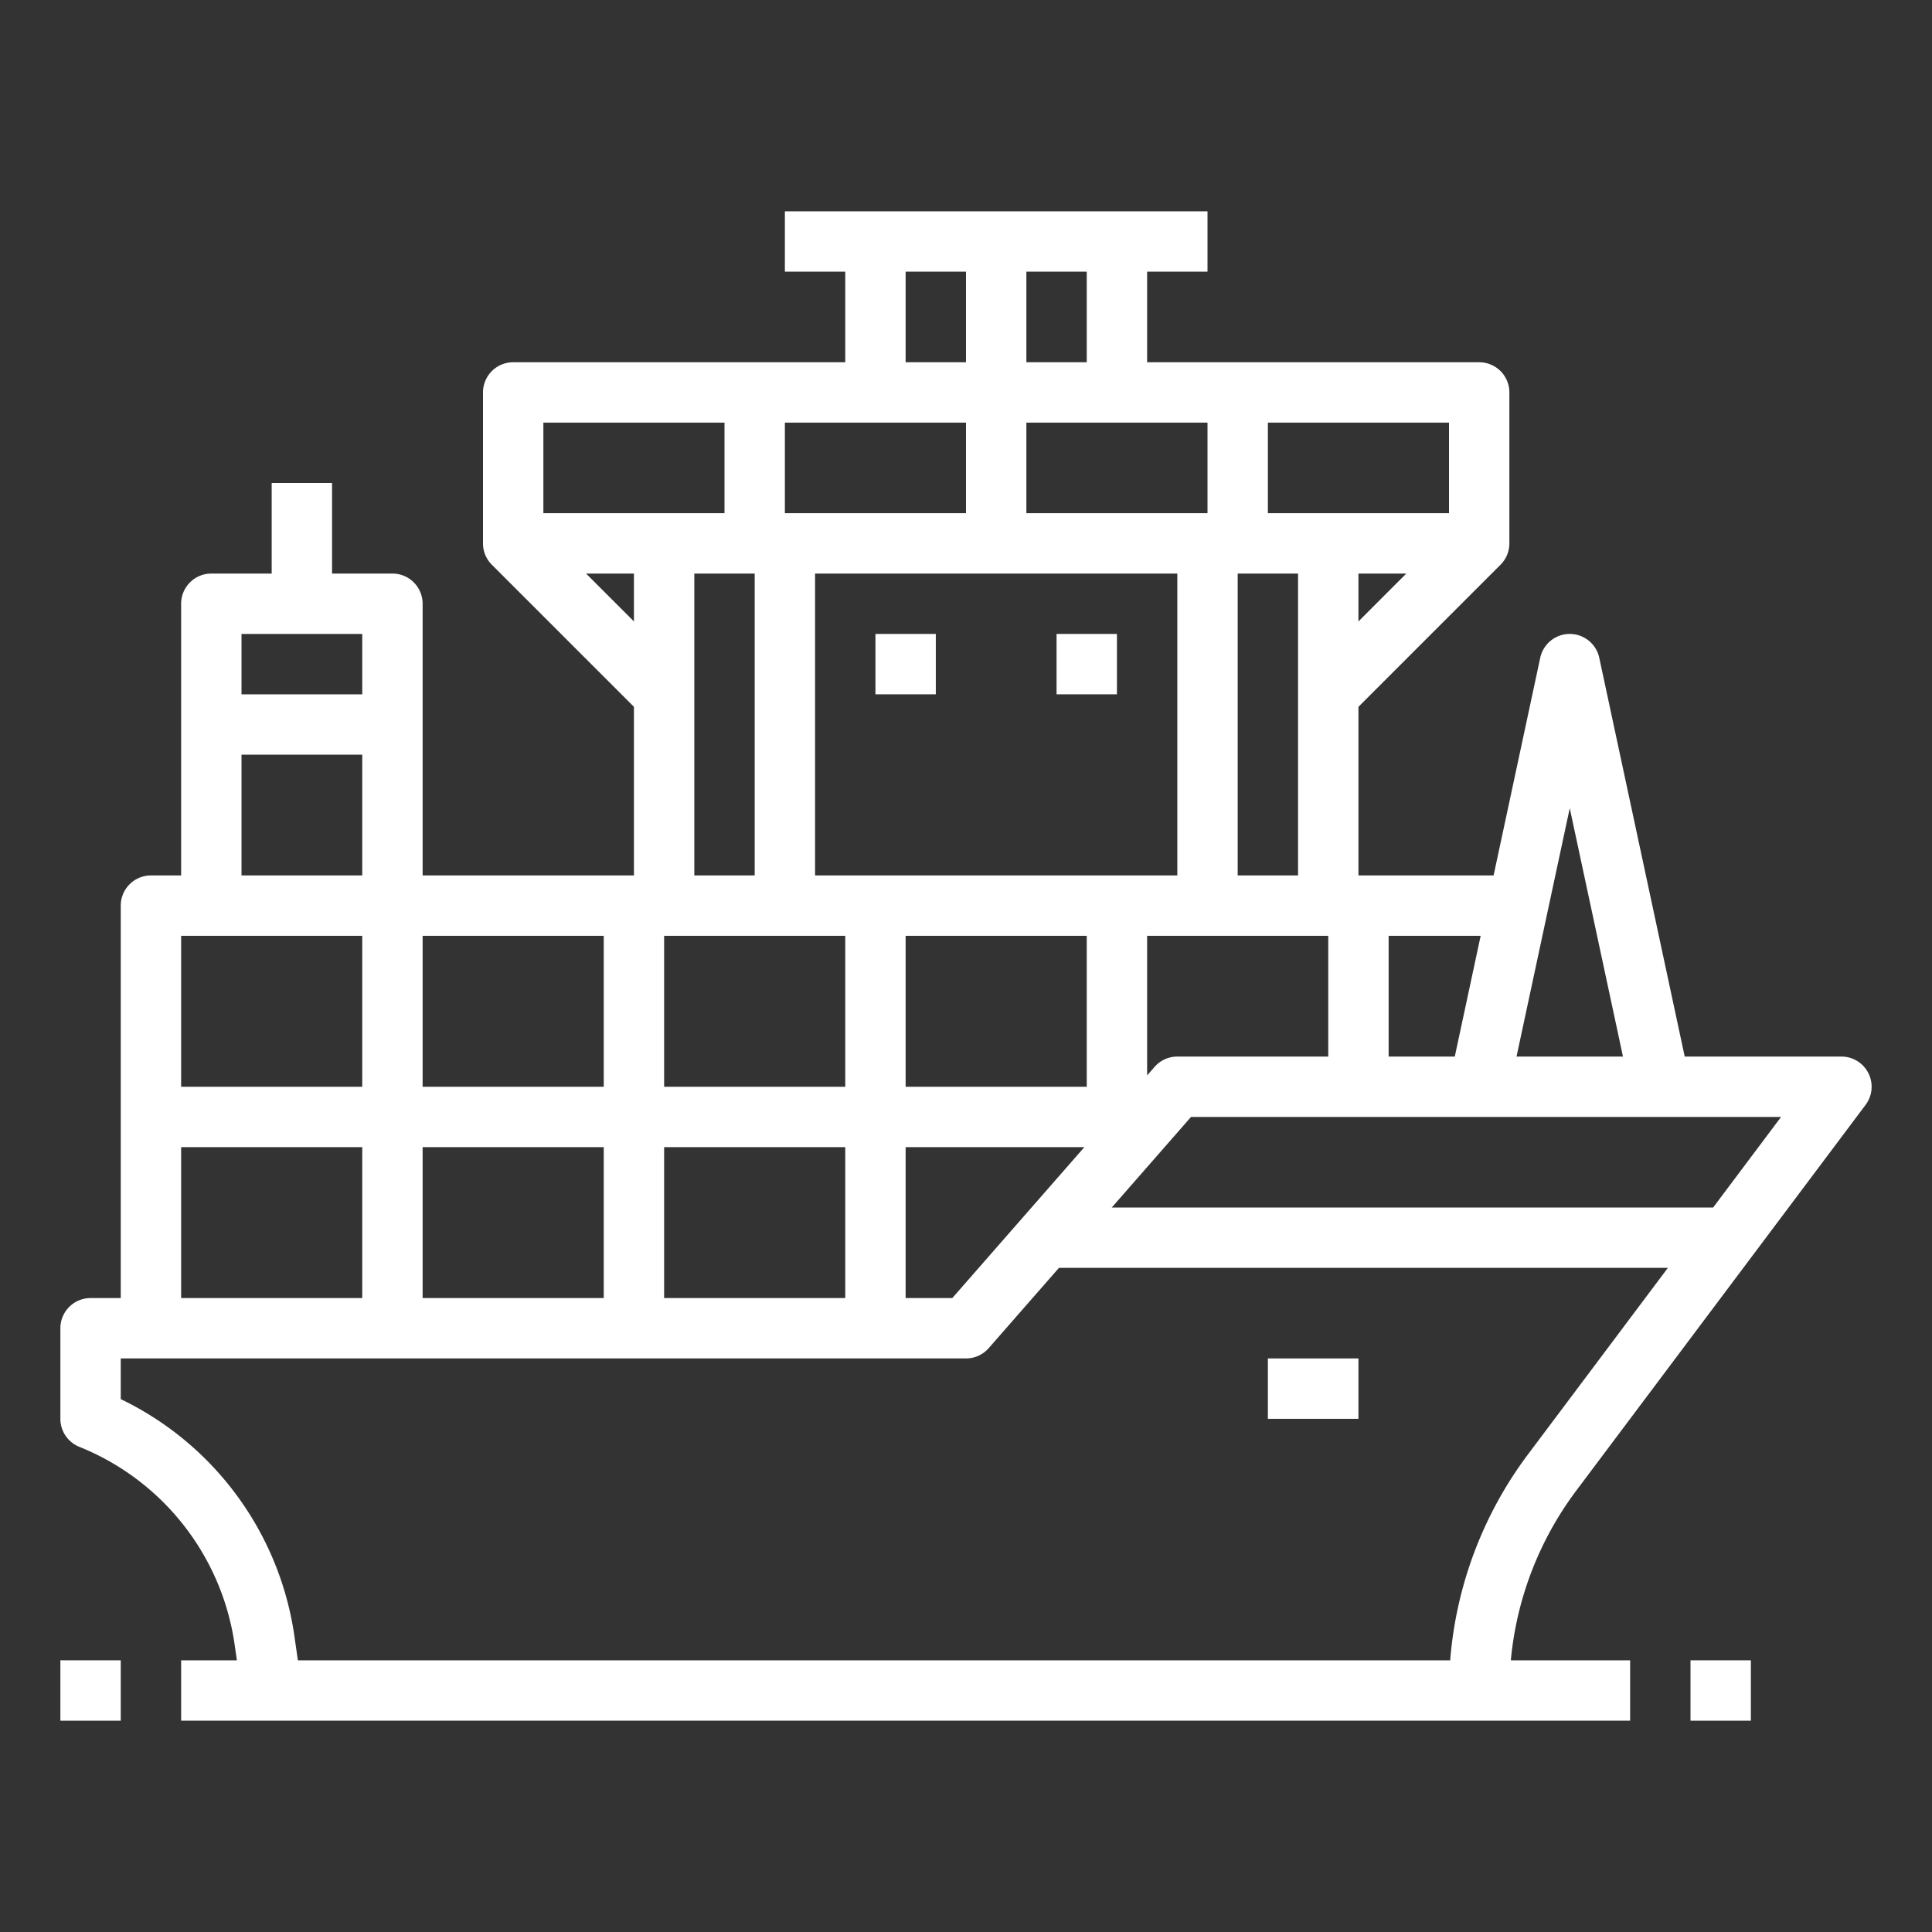 <?xml version="1.0"?>
<svg xmlns="http://www.w3.org/2000/svg" id="outline" viewBox="0 0 512 512" width="512" height="512"><rect x="0" y="0" width="512" height="512" fill="#333333" stroke="none"/><path d="M21.029,383.428A66.692,66.692,0,0,1,62.173,435.779L62.776,440H48v16H432V440H400.385a88.623,88.623,0,0,1,17.215-44.8l76.8-102.4A8,8,0,0,0,488,280H446.467L423.822,174.324a8,8,0,0,0-15.645,0L395.819,232H360V187.314l37.657-37.657-0-0A7.974,7.974,0,0,0,400,144V104a8,8,0,0,0-8-8H304V72h16V56H208V72h16V96H136a8,8,0,0,0-8,8v40a7.975,7.975,0,0,0,2.343,5.657l-0.0 0L168,187.314V232H112V160a8,8,0,0,0-8-8H88V128H72v24H56a8,8,0,0,0-8,8v72H40a8,8,0,0,0-8,8V344H24a8,8,0,0,0-8,8v24A8,8,0,0,0,21.029,383.428ZM454,320H294.63l21-24H472ZM112,248h48v40H112Zm112,0v40H176V248ZM208,112h48v24H208Zm64,24V112h48v24Zm-56,16h96v80H216Zm136,96v32H312a7.999,7.999,0,0,0-6.021,2.732L304,284.995V248Zm-64,0v40H240V248ZM160,304v40H112V304Zm16,0h48v40H176Zm64,0h47.37l-35,40H240Zm176-89.819L430.104,280h-28.209ZM385.533,280H368V248h24.39ZM328,232V152h16v80Zm32-80h12.686L360,164.686Zm24-16H336V112h48ZM288,96H272V72h16ZM240,72h16V96H240Zm-96,40h48v24H144Zm11.314,40H168v12.686ZM184,152h16v80H184ZM96,168v16H64V168ZM64,200H96v32H64Zm32,48v40H48V248ZM48,304H96v40H48ZM32,360H256a7.999,7.999,0,0,0,6.021-2.732L280.63,336h161.371l-37.2,49.601A104.74,104.74,0,0,0,384.314,440H78.938l-.926-6.483A82.761,82.761,0,0,0,32,370.782Z" fill="#fff"/><rect x="232" y="168" width="16" height="16" fill="#fff"/><rect x="280" y="168" width="16" height="16" fill="#fff"/><rect x="336" y="360" width="24" height="16" fill="#fff"/><rect x="16" y="440" width="16" height="16" fill="#fff"/><rect x="448" y="440" width="16" height="16" fill="#fff"/></svg>
